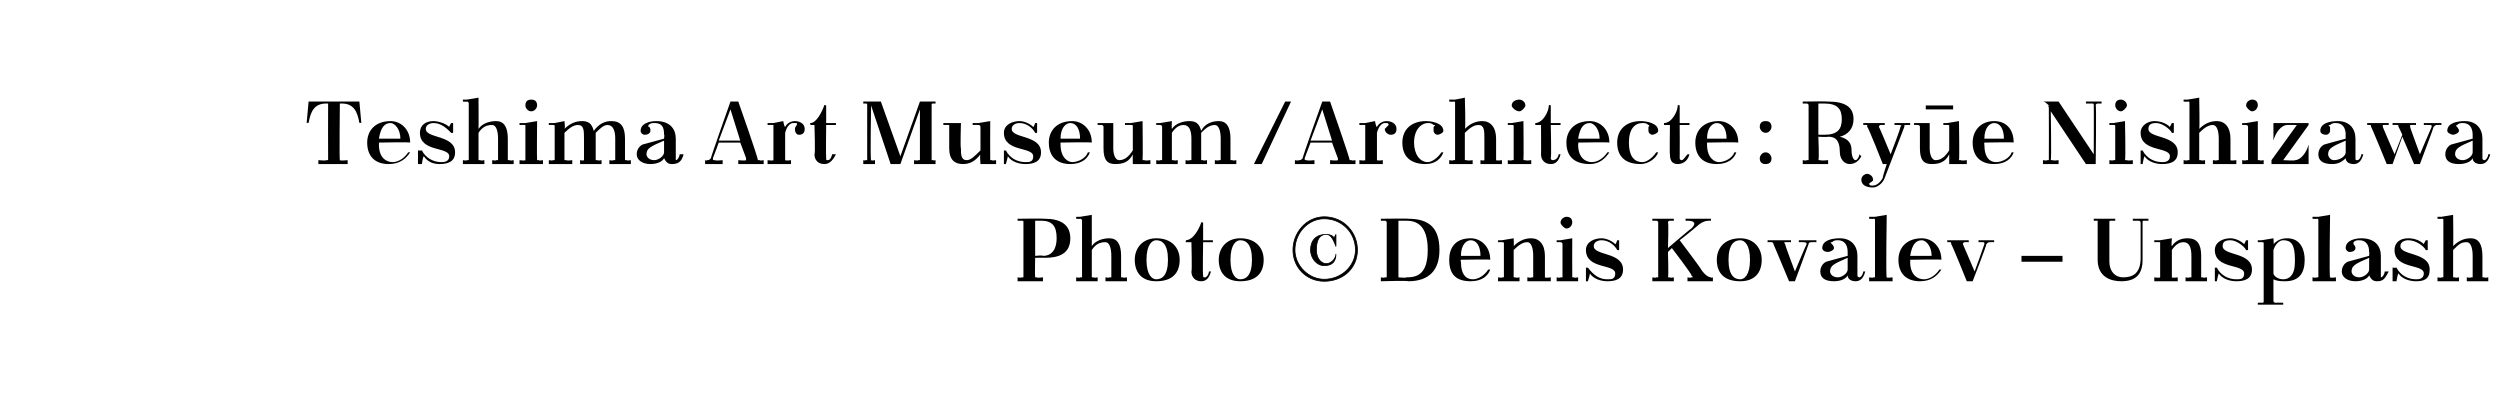 <?xml version="1.0" standalone="no"?><!DOCTYPE svg PUBLIC "-//W3C//DTD SVG 1.1//EN" "http://www.w3.org/Graphics/SVG/1.1/DTD/svg11.dtd"><svg xmlns="http://www.w3.org/2000/svg" version="1.1" width="128px" height="21.3px" viewBox="0 -1 128 21.3" style="top:-1px"><desc>Teshima Art Museum / Architecte : Ry e Nishizawa Photo © Denis Kovalev – Unsplash</desc><defs/><g id="Polygon443299"><path d="m70.7 10.2c0 0 1.41-.02 1.4 0c1.1 0 1.6.5 1.6 1.6c0 1-.5 1.6-1.6 1.6c.01-.04-1.4 0-1.4 0l0-.2c0 0 .2.04.2 0c0 0 .1 0 .1 0c0 0 0-2.8 0-2.8c0-.1-.1-.1-.1-.1c0 0-.2 0-.2 0l0-.1zm.9.1l0 2.9c0 0 .42.04.4 0c.5 0 1.1-.1 1.1-1.4c0-1.3-.6-1.5-1.1-1.5c.02 0-.4 0-.4 0zm3.2 2l0 0c0 0-.04.08 0 .1c0 .7.3.9.6.9c.3 0 .6-.2.8-.5c0 0 .1 0 .1 0c-.1.3-.4.6-1 .6c-.8 0-1.1-.4-1.1-1.1c0-.6.3-1.1 1.1-1.1c.5 0 1 .4 1 1.1c.02-.03-1.5 0-1.5 0zm0-.2c0 0 1 0 1 0c0-.5-.2-.8-.5-.8c-.2 0-.5.2-.5.8zm2.7 1.1c0 0 .1 0 .1 0c0 .04.2 0 .2 0l0 .2l-1.1 0l0-.2c0 0 .22.04.2 0c.1 0 .1 0 .1 0c0 0 0-1.7 0-1.7c0-.1 0-.1-.1-.1c.02-.01-.2 0-.2 0l0-.1l.2 0l.6-.1c0 0 .02.4 0 .4c.3-.3.6-.4.9-.4c.4 0 .7.3.7.9c0 0 0 1.1 0 1.1c0 0 0 0 0 0c.03.04.3 0 .3 0l0 .2l-1.2 0l0-.2c0 0 .24.04.2 0c.1 0 .1 0 .1 0c0 0 0-1.1 0-1.1c0-.4-.1-.7-.3-.7c-.2 0-.4.1-.7.4c0 0 0 1.4 0 1.4zm2.2-1.9l.2 0l.6-.1c0 0-.01 1.97 0 2c0 0 0 0 .1 0c-.03.04.2 0 .2 0l0 .2l-1.1 0l0-.2c0 0 .18.04.2 0c0 0 .1 0 .1 0c0 0 0-1.7 0-1.7c0-.1-.1-.1-.1-.1c-.02-.01-.2 0-.2 0l0-.1zm.5-1.2c.2 0 .3.1.3.3c0 .1-.1.3-.3.3c-.1 0-.3-.2-.3-.3c0-.2.2-.3.3-.3zm1.1 2.6c.3.4.6.6 1 .6c.2 0 .4 0 .4-.3c0-.5-1.5-.2-1.5-1.2c0-.4.4-.6.8-.6c.2 0 .5.1.7.3c.04.01.1-.2.1-.2l.1 0l0 .5c0 0-.05.02-.1 0c-.1-.2-.4-.5-.8-.5c-.2 0-.4.1-.4.3c0 .5 1.5.3 1.5 1.2c0 .5-.4.6-.8.6c-.3 0-.7-.1-.9-.4c.02.02-.1.4-.1.4l-.1 0l0-.7c0 0 .13.02.1 0zm3.3-2.5l1.1 0l0 .1c0 0-.18 0-.2 0c0 0-.1 0-.1.1c.04-.03 0 1.3 0 1.3c0 0 1.17-1.01 1.2-1c.3-.3.1-.4-.2-.4c-.01 0-.1 0-.1 0l0-.1l1.3 0l0 .1c0 0-.13 0-.1 0c-.4 0-.6.3-1 .6c.04-.02-.5.4-.5.4c0 0 1.12 1.48 1.1 1.5c.2.3.4.4.5.4c0 .04.1 0 .1 0l0 .2l-1.3 0l0-.2c0 0 .15.04.2 0c.1 0 .1 0 0-.1c.05-.03-1-1.4-1-1.4l-.2.2c0 0 .04 1.27 0 1.3c0 0 .1 0 .1 0c.02.04.2 0 .2 0l0 .2l-1.1 0l0-.2c0 0 .19.04.2 0c0 0 .1 0 .1 0c0 0 0-2.8 0-2.8c0-.1-.1-.1-.1-.1c-.01 0-.2 0-.2 0l0-.1zm4.5 1c.7 0 1.1.5 1.1 1.1c0 .7-.4 1.1-1.1 1.1c-.8 0-1.2-.4-1.2-1.1c0-.6.4-1.1 1.2-1.1zm-.6 1.1c0 .8.3 1 .6 1c.2 0 .5-.2.5-1c0 0 0 0 0 0c0-.8-.3-1-.5-1c-.3 0-.6.2-.6 1c0 0 0 0 0 0zm3.1 1.1c0 0-.81-1.94-.8-1.9c0-.1-.1-.1-.1-.1c.02-.01-.2 0-.2 0l0-.1l1.2 0l0 .1c0 0-.28-.01-.3 0c-.1 0 0 .1 0 .1c-.03-.01.5 1.4.5 1.4c0 0 .57-1.37.6-1.4c0-.1-.1-.1-.2-.1c.04-.01-.2 0-.2 0l0-.1l.9 0l0 .1c0 0-.21-.01-.2 0c-.1 0-.2 0-.2.1c.01 0-.7 1.9-.7 1.9l-.3 0zm3.5-.3c0 .1.1.1.1.1c.1 0 .2-.2.2-.3c0 0 .1 0 .1 0c-.1.4-.3.5-.5.5c-.2 0-.4-.1-.4-.3c-.1.2-.4.3-.7.3c-.5 0-.7-.2-.7-.5c0-.2.1-.4.3-.5c.01-.01 1.1-.3 1.1-.3c0 0 0-.24 0-.2c0-.4-.2-.6-.5-.6c-.1 0-.2 0-.3.1c-.1 0-.1 0 0 .1c0 0 .1.1.1.2c0 .1-.2.2-.3.2c-.2 0-.3-.1-.3-.2c0-.4.5-.5.9-.5c.6 0 .9.4.9.9c0 0 0 1 0 1zm-.5-.3c0 0 0-.6 0-.6c-.7.3-.9.4-.9.7c0 .1.1.3.4.3c.2 0 .5-.2.5-.4zm1.1-2.7l.3 0l.6-.1c0 0-.05 3.17 0 3.2c0 0 0 0 0 0c.03.04.3 0 .3 0l0 .2l-1.2 0l0-.2c0 0 .25.04.2 0c.1 0 .1 0 .1 0c0 0 0-2.9 0-2.9c0-.1 0-.1-.1-.1c.05.02-.2 0-.2 0l0-.1zm2.1 2.2l0 0c0 0 .02.08 0 .1c0 .7.4.9.7.9c.3 0 .6-.2.8-.5c0 0 .1 0 .1 0c-.2.3-.5.6-1.1.6c-.7 0-1.1-.4-1.1-1.1c0-.6.4-1.1 1.2-1.1c.5 0 1 .4 1 1.1c-.02-.03-1.6 0-1.6 0zm0-.2c0 0 1.1 0 1.1 0c0-.5-.3-.8-.5-.8c-.3 0-.5.2-.6.8zm2.9 1.3c0 0-.78-1.94-.8-1.9c0-.1 0-.1-.1-.1c.05-.01-.1 0-.1 0l0-.1l1.1 0l0 .1c0 0-.25-.01-.2 0c-.1 0-.1.1-.1.1c0-.01.6 1.4.6 1.4c0 0 .5-1.37.5-1.4c0-.1 0-.1-.1-.1c-.03-.01-.2 0-.2 0l0-.1l.8 0l0 .1c0 0-.18-.01-.2 0c-.1 0-.1 0-.2.1c.04 0-.7 1.9-.7 1.9l-.3 0zm2.8-1.3l2.1 0l0 .3l-2.1 0l0-.3zm5.2 1.1c.5 0 .9-.2.9-1c0 0 0-1.8 0-1.8c0-.1-.1-.1-.1-.1c0 0-.3 0-.3 0l0-.1l.8 0l0 .1c0 0-.22 0-.2 0c-.1 0-.1 0-.1.1c0 0 0 1.9 0 1.9c0 .8-.4 1.1-1.1 1.1c-.5 0-1.2-.2-1.2-1.1c0 0 0-1.9 0-1.9c0-.1 0-.1 0-.1c-.04 0-.2 0-.2 0l0-.1l1.1 0l0 .1c0 0-.21 0-.2 0c-.1 0-.1 0-.1.1c0 0 0 2 0 2c0 .5.3.8.7.8zm2.5 0c0 0 0 0 0 0c.04.04.3 0 .3 0l0 .2l-1.2 0l0-.2c0 0 .26.04.3 0c0 0 0 0 0 0c0 0 0-1.7 0-1.7c0-.1 0-.1 0-.1c-.04-.01-.3 0-.3 0l0-.1l.3 0l.6-.1c0 0-.04.4 0 .4c.2-.3.5-.4.8-.4c.5 0 .7.3.7.9c0 0 0 1.1 0 1.1c0 0 0 0 .1 0c-.03.04.2 0 .2 0l0 .2l-1.1 0l0-.2c0 0 .18.04.2 0c0 0 .1 0 .1 0c0 0 0-1.1 0-1.1c0-.4-.1-.7-.4-.7c-.2 0-.4.1-.6.4c0 0 0 1.4 0 1.4zm2.3-.5c.2.4.6.6 1 .6c.2 0 .4 0 .4-.3c0-.5-1.5-.2-1.5-1.2c0-.4.4-.6.8-.6c.2 0 .5.1.7.3c0 .01.1-.2.1-.2l.1 0l0 .5c0 0-.09.02-.1 0c-.1-.2-.5-.5-.8-.5c-.3 0-.4.1-.4.3c0 .5 1.5.3 1.5 1.2c0 .5-.4.6-.8.6c-.3 0-.7-.1-.9-.4c-.02.02-.1.4-.1.4l-.1 0l0-.7c0 0 .09.02.1 0zm2.1-1.4l.2 0l.6-.1c0 0 .03.27 0 .3c.2-.2.4-.3.7-.3c.7 0 .9.6.9 1.1c0 .7-.3 1.1-1 1.1c-.2 0-.4 0-.6-.1c0 0 0 1.1 0 1.1c0 .1.1.1.1.1c.01-.01.4 0 .4 0l0 .1l-1.3 0l0-.1c0 0 .23-.01.2 0c.1 0 .1 0 .1-.1c0 0 0-2.9 0-2.9c0-.1 0-.1-.1-.1c.03-.01-.2 0-.2 0l0-.1zm.8.5c0 0 0 1.2 0 1.2c0 .1.2.3.5.3c.3 0 .6-.2.6-.9c0 0 0-.1 0-.1c0-.8-.2-1-.6-1c-.2 0-.4.2-.5.5zm2-1.7l.3 0l.6-.1c0 0-.05 3.17 0 3.2c0 0 0 0 0 0c.03.04.3 0 .3 0l0 .2l-1.2 0l0-.2c0 0 .25.04.2 0c.1 0 .1 0 .1 0c0 0 0-2.9 0-2.9c0-.1 0-.1-.1-.1c.05.02-.2 0-.2 0l0-.1zm3.5 3c0 .1 0 .1 0 .1c.1 0 .2-.2.2-.3c0 0 .2 0 .2 0c-.2.4-.3.5-.6.5c-.2 0-.3-.1-.4-.3c-.1.2-.4.3-.7.3c-.4 0-.7-.2-.7-.5c0-.2.1-.4.3-.5c.04-.01 1.1-.3 1.1-.3c0 0 .02-.24 0-.2c0-.4-.2-.6-.5-.6c-.1 0-.2 0-.3.1c0 0 0 0 0 .1c0 0 .1.1.1.2c0 .1-.1.2-.3.2c-.1 0-.2-.1-.2-.2c0-.4.5-.5.8-.5c.7 0 1 .4 1 .9c0 0 0 1 0 1zm-.6-.3c0 0 0-.6 0-.6c-.7.3-.9.4-.9.7c0 .1.1.3.4.3c.2 0 .5-.2.5-.4zm1.4-.1c.2.4.6.6 1 .6c.1 0 .4 0 .4-.3c0-.5-1.5-.2-1.5-1.2c0-.4.3-.6.7-.6c.3 0 .6.1.8.3c-.02.01.1-.2.1-.2l.1 0l0 .5c0 0-.11.02-.1 0c-.1-.2-.5-.5-.9-.5c-.2 0-.4.1-.4.3c0 .5 1.5.3 1.5 1.2c0 .5-.3.6-.7.6c-.3 0-.7-.1-.9-.4c-.04.02-.1.4-.1.4l-.2 0l0-.7c0 0 .17.02.2 0zm2.1-2.6l.2 0l.6-.1c0 0 .02 1.61 0 1.6c.3-.3.6-.4.9-.4c.4 0 .6.3.6.9c0 0 0 1.1 0 1.1c0 0 .1 0 .1 0c.02.04.2 0 .2 0l0 .2l-1.1 0l0-.2c0 0 .24.04.2 0c.1 0 .1 0 .1 0c0 0 0-1.1 0-1.1c0-.4-.1-.7-.3-.7c-.3 0-.4.1-.7.4c0 0 0 1.4 0 1.4c0 0 0 0 .1 0c-.01.04.2 0 .2 0l0 .2l-1.1 0l0-.2c0 0 .21.04.2 0c.1 0 .1 0 .1 0c0 0 0-2.9 0-2.9c0-.1 0-.1-.1-.1c.01.02-.2 0-.2 0l0-.1z" stroke="none" fill="#000"/></g><g id="Polygon443298"><path d="m67.8 10.1c1 0 1.7.8 1.7 1.7c0 .9-.7 1.6-1.7 1.6c-.9 0-1.6-.7-1.6-1.6c0-.9.7-1.7 1.6-1.7zm0 3.2c.9 0 1.6-.7 1.6-1.5c0-.9-.7-1.6-1.6-1.6c-.8 0-1.5.7-1.5 1.6c0 .8.7 1.5 1.5 1.5zm.6-1.7c0 0-.03.03 0 0c-.1-.2-.2-.6-.5-.6c-.2 0-.5.1-.5.8c0 .5.3.7.5.7c.3 0 .5-.3.5-.5c0 0 0 0 0 0c0 .4-.2.6-.6.6c-.4 0-.7-.4-.7-.8c0-.5.3-.8.8-.8c.2 0 .4.1.4.2c.02-.04.1-.2.1-.2l0 0l0 .6z" style="stroke-width:0.03pt; stroke:#000;" fill="#000"/></g><g id="Polygon443297"><path d="m52.1 13.2c0 0 .23.04.2 0c.1 0 .1 0 .1 0c0 0 0-2.8 0-2.8c0-.1 0-.1-.1-.1c.03 0-.2 0-.2 0l0-.1c0 0 1.37-.02 1.4 0c.8 0 1.3.3 1.3 1c0 .8-.6 1-1.3 1c.01-.01-.5 0-.5 0c0 0-.02.98 0 1c0 0 0 0 .1 0c-.05.04.3 0 .3 0l0 .2l-1.3 0l0-.2zm.9-2.9l0 1.8c0 0 .4-.04.4 0c.5 0 .7-.4.7-.9c0-.6-.2-.9-.8-.9c.04 0-.3 0-.3 0zm2.1-.2l.2 0l.6-.1c0 0 0 1.61 0 1.6c.2-.3.6-.4.9-.4c.4 0 .6.3.6.9c0 0 0 1.1 0 1.1c0 0 .1 0 .1 0c0 .04.2 0 .2 0l0 .2l-1.1 0l0-.2c0 0 .22.04.2 0c.1 0 .1 0 .1 0c0 0 0-1.1 0-1.1c0-.4-.1-.7-.3-.7c-.3 0-.5.1-.7.4c0 0 0 1.4 0 1.4c0 0 0 0 .1 0c-.02.04.2 0 .2 0l0 .2l-1.1 0l0-.2c0 0 .19.04.2 0c0 0 .1 0 .1 0c0 0 0-2.9 0-2.9c0-.1-.1-.1-.1-.1c-.01.02-.2 0-.2 0l0-.1zm4.1 1.1c.8 0 1.2.5 1.2 1.1c0 .7-.4 1.1-1.2 1.1c-.7 0-1.1-.4-1.1-1.1c0-.6.4-1.1 1.1-1.1zm-.5 1.1c0 .8.3 1 .5 1c.3 0 .6-.2.6-1c0 0 0 0 0 0c0-.8-.3-1-.6-1c-.2 0-.5.2-.5 1c0 0 0 0 0 0zm2-1c.4 0 .7-.6.8-.9c-.05-.05.1 0 .1 0l0 .9l.5 0l0 .1l-.5 0c0 0-.03 1.67 0 1.7c0 .1 0 .1.1.1c.1 0 .2-.2.2-.3c0 0 .1 0 .1 0c-.1.4-.3.5-.5.5c-.3 0-.5-.2-.5-.5c.04.02 0-1.5 0-1.5l-.3 0c0 0 .05-.13 0-.1zm2.8-.1c.8 0 1.2.5 1.2 1.1c0 .7-.4 1.1-1.2 1.1c-.7 0-1.1-.4-1.1-1.1c0-.6.4-1.1 1.1-1.1zm-.5 1.1c0 .8.3 1 .5 1c.3 0 .6-.2.6-1c0 0 0 0 0 0c0-.8-.3-1-.6-1c-.2 0-.5.2-.5 1c0 0 0 0 0 0z" stroke="none" fill="#000"/></g><g id="Polygon443296"><path d="m18.5 5.3c0 0-.11-.03-.1 0c-.1-.6-.3-1-.9-1c-.01 0-.1 0-.1 0c0 0-.03 2.88 0 2.9c0 0 0 0 0 0c.04.04.4 0 .4 0l0 .2l-1.5 0l0-.2c0 0 .42.04.4 0c.1 0 .1 0 .1 0c-.01-.03 0-2.9 0-2.9c0 0-.11 0-.1 0c-.6 0-.8.4-.9 1c-.01-.03-.1 0-.1 0l.1-1.1l2.6 0l.1 1.1zm.9 1l0 0c0 0 .02.08 0 .1c0 .7.4.9.7.9c.3 0 .6-.2.8-.5c0 0 .1 0 .1 0c-.2.3-.5.6-1.1.6c-.7 0-1.1-.4-1.1-1.1c0-.6.4-1.1 1.2-1.1c.5 0 1 .4 1 1.1c-.02-.03-1.6 0-1.6 0zm0-.2c0 0 1.1 0 1.1 0c0-.5-.3-.8-.5-.8c-.3 0-.5.2-.6.8zm2.2.6c.2.4.6.6 1 .6c.1 0 .4 0 .4-.3c0-.5-1.5-.2-1.5-1.2c0-.4.3-.6.7-.6c.2 0 .6.1.8.3c-.03.01.1-.2.1-.2l.1 0l0 .5c0 0-.12.02-.1 0c-.2-.2-.5-.5-.9-.5c-.2 0-.4.1-.4.3c0 .5 1.5.3 1.5 1.2c0 .5-.4.6-.8.6c-.3 0-.6-.1-.8-.4c-.05.02-.1.4-.1.4l-.2 0l0-.7c0 0 .16.02.2 0zm2.1-2.6l.2 0l.6-.1c0 0 .01 1.61 0 1.6c.2-.3.6-.4.9-.4c.4 0 .6.3.6.9c0 0 0 1.1 0 1.1c0 0 .1 0 .1 0c.01.04.2 0 .2 0l0 .2l-1.1 0l0-.2c0 0 .23.04.2 0c.1 0 .1 0 .1 0c0 0 0-1.1 0-1.1c0-.4-.1-.7-.3-.7c-.3 0-.5.1-.7.4c0 0 0 1.4 0 1.4c0 0 0 0 .1 0c-.02.04.2 0 .2 0l0 .2l-1.1 0l0-.2c0 0 .2.04.2 0c0 0 .1 0 .1 0c0 0 0-2.9 0-2.9c0-.1-.1-.1-.1-.1c0 .02-.2 0-.2 0l0-.1zm2.9 1.2l.3 0l.6-.1c0 0-.02 1.97 0 2c0 0 0 0 .1 0c-.04.04.2 0 .2 0l0 .2l-1.2 0l0-.2c0 0 .27.04.3 0c0 0 0 0 0 0c0 0 0-1.7 0-1.7c0-.1 0-.1 0-.1c-.03-.01-.3 0-.3 0l0-.1zm.6-1.2c.2 0 .3.1.3.3c0 .1-.1.3-.3.3c-.2 0-.3-.2-.3-.3c0-.2.1-.3.3-.3zm.9 1.2l.3 0l.5-.1c0 0 .05.4 0 .4c.3-.3.6-.4.9-.4c.3 0 .5.1.6.5c.3-.4.6-.5.9-.5c.5 0 .7.3.7.9c0 0 0 1.1 0 1.1c0 0 0 0 .1 0c-.02.04.2 0 .2 0l0 .2l-1.1 0l0-.2c0 0 .2.04.2 0c0 0 .1 0 .1 0c0 0 0-1.1 0-1.1c0-.4-.1-.7-.4-.7c-.2 0-.4.2-.6.4c0 .1 0 .2 0 .3c0 0 0 1.1 0 1.1c0 0 0 0 .1 0c-.05.04.2 0 .2 0l0 .2l-1.1 0l0-.2c0 0 .17.04.2 0c0 0 0 0 0 0c0 0 0-1.1 0-1.1c0-.4 0-.7-.3-.7c-.2 0-.4.1-.7.4c0 0 0 1.4 0 1.4c0 0 .1 0 .1 0c.02.04.3 0 .3 0l0 .2l-1.2 0l0-.2c0 0 .24.04.2 0c.1 0 .1 0 .1 0c0 0 0-1.7 0-1.7c0-.1 0-.1-.1-.1c.04-.01-.2 0-.2 0l0-.1zm6.5 1.8c0 .1 0 .1 0 .1c.1 0 .2-.2.2-.3c0 0 .2 0 .2 0c-.1.4-.3.5-.6.5c-.2 0-.3-.1-.4-.3c-.1.2-.4.3-.7.3c-.4 0-.7-.2-.7-.5c0-.2.1-.4.3-.5c.04-.01 1.1-.3 1.1-.3c0 0 .03-.24 0-.2c0-.4-.1-.6-.5-.6c-.1 0-.2 0-.3.1c0 0 0 0 0 .1c.1 0 .1.1.1.2c0 .1-.1.2-.3.2c-.1 0-.2-.1-.2-.2c0-.4.5-.5.8-.5c.7 0 1 .4 1 .9c0 0 0 1 0 1zm-.6-.3c0 0 0-.6 0-.6c-.7.3-.9.4-.9.7c0 .1.1.3.4.3c.2 0 .5-.2.5-.4zm3.8.4c0 0 .36.04.4 0c0 0 0 0 0-.1c.02.04-.3-.8-.3-.8l-1.1 0c0 0-.29.8-.3.8c0 .1 0 .1.1.1c.04.04.4 0 .4 0l0 .2l-.9 0l0-.2c0 0 .09.04.1 0c.1 0 .1 0 .2-.1c-.04.03 1-2.9 1-2.9l.4 0c0 0 1.05 2.97 1 3c.1 0 .1 0 .1 0c.02.04.2 0 .2 0l0 .2l-1.3 0l0-.2zm-1-1l1.1 0l-.5-1.6l-.6 1.6zm2.5-.9l.3 0l.5-.1c0 0 .06.31.1.3c.1-.2.3-.3.5-.3c.2 0 .5.1.5.4c0 .2-.1.3-.3.3c-.1 0-.2-.1-.2-.3c0 0 0-.1.1-.2c0 0 0-.1 0-.1c-.1 0-.1 0-.2 0c-.1 0-.3.1-.4.5c0 0 0 1.4 0 1.4c0 0 0 0 0 0c.05.04.3 0 .3 0l0 .2l-1.2 0l0-.2c0 0 .27.04.3 0c0 0 0 0 0 0c0 0 0-1.7 0-1.7c0-.1 0-.1 0-.1c-.03-.01-.3 0-.3 0l0-.1zm2.2 0c.3 0 .6-.6.7-.9c-.04-.05.1 0 .1 0l0 .9l.5 0l0 .1l-.5 0c0 0-.02 1.67 0 1.7c0 .1 0 .1.1.1c.1 0 .2-.2.2-.3c0 0 .2 0 .2 0c-.2.4-.4.5-.6.5c-.3 0-.5-.2-.5-.5c.05.02 0-1.5 0-1.5l-.2 0c0 0-.05-.13 0-.1zm2.7-1.1l.9 0l1 2.8l1-2.8l.8 0l0 .1c0 0-.14 0-.1 0c-.1 0-.1 0-.1.1c0 0 0 2.8 0 2.8c0 0 0 0 .1 0c-.04.04.1 0 .1 0l0 .2l-1.1 0l0-.2c0 0 .23.04.2 0c.1 0 .1 0 .1 0c0-.03 0-2.6 0-2.6l-1 2.8l-.5 0l-1-3c0 0-.05 2.77 0 2.8c0 0 0 0 0 0c.03.04.2 0 .2 0l0 .2l-.6 0l0-.2c0 0 .15.04.1 0c.1 0 .1 0 .1 0c0 0 0-2.8 0-2.8c0-.1 0-.1-.1-.1c.05 0-.1 0-.1 0l0-.1zm6 3.2c0 0-.04-.52 0-.5c-.3.4-.6.5-.9.5c-.4 0-.7-.2-.7-.8c0 0 0-1.1 0-1.1c0-.1 0-.1 0-.1c-.05-.01-.3 0-.3 0l0-.1l.9 0c0 0-.04 1.27 0 1.3c0 .3 0 .6.3.6c.2 0 .4-.2.7-.5c0 0 0-1.2 0-1.2c0-.1-.1-.1-.1-.1c-.02-.01-.3 0-.3 0l0-.1l.3 0l.6-.1c0 0-.01 1.97 0 2c0 0 0 0 .1 0c-.04.04.2 0 .2 0l0 .2l-.8 0zm1.3-.7c.2.4.6.6 1 .6c.2 0 .4 0 .4-.3c0-.5-1.5-.2-1.5-1.2c0-.4.4-.6.8-.6c.2 0 .5.1.7.3c.03.01.1-.2.1-.2l.1 0l0 .5c0 0-.06.02-.1 0c-.1-.2-.4-.5-.8-.5c-.2 0-.4.1-.4.3c0 .5 1.5.3 1.5 1.2c0 .5-.4.6-.8.6c-.3 0-.7-.1-.9-.4c.01.02-.1.4-.1.4l-.1 0l0-.7c0 0 .12.02.1 0zm2.8-.4l0 0c0 0-.01.08 0 .1c0 .7.4.9.6.9c.3 0 .7-.2.8-.5c0 0 .1 0 .1 0c-.1.3-.4.6-1 .6c-.7 0-1.1-.4-1.1-1.1c0-.6.4-1.1 1.2-1.1c.5 0 1 .4 1 1.1c-.05-.03-1.6 0-1.6 0zm0-.2c0 0 1 0 1 0c0-.5-.2-.8-.5-.8c-.2 0-.5.2-.5.8zm3.7 1.3c0 0-.01-.52 0-.5c-.2.4-.5.5-.9.5c-.4 0-.6-.2-.6-.8c0 0 0-1.1 0-1.1c0-.1-.1-.1-.1-.1c-.01-.01-.2 0-.2 0l0-.1l.8 0c0 0 0 1.27 0 1.3c0 .3.1.6.3.6c.3 0 .5-.2.7-.5c0 0 0-1.2 0-1.2c0-.1 0-.1-.1-.1c.02-.01-.3 0-.3 0l0-.1l.3 0l.6-.1c0 0 .02 1.97 0 2c0 0 .1 0 .1 0c0 .04.3 0 .3 0l0 .2l-.9 0zm1.2-2.1l.2 0l.6-.1c0 0-.02.4 0 .4c.2-.3.6-.4.9-.4c.3 0 .5.1.6.5c.2-.4.6-.5.9-.5c.4 0 .6.3.6.9c0 0 0 1.1 0 1.1c0 0 .1 0 .1 0c.01.04.2 0 .2 0l0 .2l-1.1 0l0-.2c0 0 .23.04.2 0c.1 0 .1 0 .1 0c0 0 0-1.1 0-1.1c0-.4-.1-.7-.3-.7c-.3 0-.5.2-.7.4c0 .1 0 .2 0 .3c0 0 0 1.1 0 1.1c0 0 0 0 .1 0c-.01.04.2 0 .2 0l0 .2l-1.1 0l0-.2c0 0 .2.04.2 0c0 0 .1 0 .1 0c0 0 0-1.1 0-1.1c0-.4-.1-.7-.4-.7c-.2 0-.4.1-.6.4c0 0 0 1.4 0 1.4c0 0 0 0 .1 0c-.04.04.2 0 .2 0l0 .2l-1.1 0l0-.2c0 0 .18.04.2 0c0 0 .1 0 .1 0c0 0 0-1.7 0-1.7c0-.1-.1-.1-.1-.1c-.02-.01-.2 0-.2 0l0-.1zm5.4 2.1l-.4 0l1.6-3.2l.3 0l-1.5 3.2zm3.5-.2c0 0 .35.04.4 0c0 0 0 0 0-.1c.01.04-.3-.8-.3-.8l-1.1 0c0 0-.3.8-.3.8c0 .1 0 .1.1.1c.03.04.4 0 .4 0l0 .2l-1 0l0-.2c0 0 .18.04.2 0c.1 0 .1 0 .2-.1c-.05.03 1-2.9 1-2.9l.4 0c0 0 1.04 2.97 1 3c0 0 .1 0 .1 0c.01.04.2 0 .2 0l0 .2l-1.3 0l0-.2zm-1-1l1.1 0l-.5-1.6l-.6 1.6zm2.5-.9l.3 0l.5-.1c0 0 .05.31.1.3c.1-.2.3-.3.5-.3c.2 0 .5.1.5.4c0 .2-.1.3-.3.3c-.1 0-.3-.1-.3-.3c0 0 .1-.1.2-.2c0 0 0-.1-.1-.1c0 0 0 0-.1 0c-.1 0-.3.1-.4.5c0 0 0 1.4 0 1.4c0 0 0 0 0 0c.04.04.3 0 .3 0l0 .2l-1.2 0l0-.2c0 0 .26.04.3 0c0 0 0 0 0 0c0 0 0-1.7 0-1.7c0-.1 0-.1 0-.1c-.04-.01-.3 0-.3 0l0-.1zm3.8.2c.1-.1.1-.1 0-.1c-.1-.1-.2-.1-.3-.1c-.3 0-.7.3-.7 1c0 0 0 0 0 0c0 .6.3 1 .7 1c.2 0 .5-.2.7-.5c0 0 .1 0 .1 0c-.1.3-.4.6-.9.6c-.8 0-1.2-.4-1.2-1.1c0-.7.5-1.1 1.2-1.1c.3 0 .9.1.9.5c0 .1-.2.2-.3.2c-.1 0-.2-.1-.2-.2c0-.1 0-.2 0-.2zm.8-1.4l.3 0l.5-.1c0 0 .05 1.61 0 1.6c.3-.3.6-.4.9-.4c.4 0 .7.3.7.9c0 0 0 1.1 0 1.1c0 0 0 0 0 0c.05.04.3 0 .3 0l0 .2l-1.1 0l0-.2c0 0 .17.04.2 0c0 0 0 0 0 0c0 0 0-1.1 0-1.1c0-.4 0-.7-.3-.7c-.2 0-.4.1-.7.4c0 0 0 1.4 0 1.4c0 0 .1 0 .1 0c.02.04.3 0 .3 0l0 .2l-1.2 0l0-.2c0 0 .24.04.2 0c.1 0 .1 0 .1 0c0 0 0-2.9 0-2.9c0-.1 0-.1-.1-.1c.04.02-.2 0-.2 0l0-.1zm3 1.2l.2 0l.6-.1c0 0 .02 1.97 0 2c0 0 .1 0 .1 0c0 .04.3 0 .3 0l0 .2l-1.2 0l0-.2c0 0 .21.04.2 0c.1 0 .1 0 .1 0c0 0 0-1.7 0-1.7c0-.1 0-.1-.1-.1c.01-.01-.2 0-.2 0l0-.1zm.6-1.2c.1 0 .3.1.3.3c0 .1-.2.3-.3.3c-.2 0-.4-.2-.4-.3c0-.2.2-.3.4-.3zm.8 1.2c.4 0 .7-.6.7-.9c.02-.05.1 0 .1 0l0 .9l.5 0l0 .1l-.5 0c0 0 .04 1.67 0 1.7c0 .1.1.1.1.1c.2 0 .3-.2.3-.3c0 0 .1 0 .1 0c-.1.4-.3.5-.5.5c-.3 0-.5-.2-.5-.5c.01.02 0-1.5 0-1.5l-.3 0c0 0 .02-.13 0-.1zm2.2 1l0 0c0 0 .03.08 0 .1c0 .7.4.9.7.9c.3 0 .6-.2.8-.5c0 0 .1 0 .1 0c-.2.3-.5.6-1 .6c-.8 0-1.2-.4-1.2-1.1c0-.6.4-1.1 1.2-1.1c.5 0 1 .4 1 1.1c-.01-.03-1.6 0-1.6 0zm0-.2c0 0 1.1 0 1.1 0c0-.5-.3-.8-.5-.8c-.3 0-.5.2-.6.8zm3.6-.6c.1-.1 0-.1 0-.1c-.1-.1-.2-.1-.3-.1c-.4 0-.7.3-.7 1c0 0 0 0 0 0c0 .6.2 1 .7 1c.2 0 .5-.2.7-.5c0 0 .1 0 .1 0c-.1.3-.5.6-.9.6c-.8 0-1.2-.4-1.2-1.1c0-.7.5-1.1 1.2-1.1c.3 0 .9.1.9.5c0 .1-.2.2-.3.2c-.1 0-.2-.1-.2-.2c0-.1 0-.2 0-.2zm.8-.2c.4 0 .7-.6.7-.9c-.01-.05.1 0 .1 0l0 .9l.5 0l0 .1l-.5 0c0 0 .01 1.67 0 1.7c0 .1.1.1.1.1c.1 0 .2-.2.3-.3c0 0 .1 0 .1 0c-.1.4-.4.5-.6.5c-.3 0-.4-.2-.4-.5c-.02.02 0-1.5 0-1.5l-.3 0c0 0-.01-.13 0-.1zm2.2 1l0 0c0 0 0 .08 0 .1c0 .7.4.9.6.9c.3 0 .7-.2.8-.5c0 0 .1 0 .1 0c-.1.3-.4.6-1 .6c-.7 0-1.1-.4-1.1-1.1c0-.6.4-1.1 1.2-1.1c.5 0 1 .4 1 1.1c-.04-.03-1.6 0-1.6 0zm0-.2c0 0 1 0 1 0c0-.5-.2-.8-.5-.8c-.2 0-.5.2-.5.8zm3 .7c.2 0 .3.2.3.3c0 .2-.1.3-.3.3c-.2 0-.3-.1-.3-.3c0-.1.1-.3.3-.3zm0-1.6c.2 0 .3.1.3.3c0 .1-.1.3-.3.3c-.2 0-.3-.2-.3-.3c0-.2.1-.3.3-.3zm1.9 2c0 0 .2.04.2 0c0 0 .1 0 .1 0c0 0 0-2.8 0-2.8c0-.1-.1-.1-.1-.1c0 0-.2 0-.2 0l0-.1c0 0 1.28-.02 1.3 0c.9 0 1.3.3 1.3.9c0 .5-.3.8-.7.9c.4.1.6.3.6.7c0 .3.1.5.2.5c.1 0 .2-.2.2-.3c0 0 .1.1.1.1c-.1.2-.3.4-.6.4c-.3 0-.5-.3-.5-.6c0-.7-.3-.8-.6-.8c-.05.03-.5 0-.5 0c0 0 .05 1.18 0 1.2c.1 0 .1 0 .1 0c.02.04.4 0 .4 0l0 .2l-1.3 0l0-.2zm.8-2.9l0 1.6c0 0 .31 0 .3 0c.7 0 .9-.3.9-.8c0-.5-.2-.8-.9-.8c.05 0-.3 0-.3 0zm2.6 4.1c0 0 0 .1.1.1c0 0 .1 0 .1 0c.2 0 .4-.2.5-.4c-.03.01.2-.7.2-.7l-.2 0c0 0-.76-1.94-.8-1.9c0-.1 0-.1 0-.1c-.03-.01-.2 0-.2 0l0-.1l1.1 0l0 .1c0 0-.22-.01-.2 0c-.1 0-.1.1-.1.1c.02-.01.6 1.4.6 1.4c0 0 .53-1.37.5-1.4c.1-.1 0-.1-.1-.1c0-.01-.2 0-.2 0l0-.1l.8 0l0 .1c0 0-.16-.01-.2 0c-.1 0-.1 0-.1.1c0 0-1 2.6-1 2.6c-.1.3-.4.5-.6.5c-.3 0-.6-.1-.6-.4c0-.2.2-.3.3-.3c.1 0 .3.1.3.3c0 .1-.1.1-.2.2zm4.1-1c0 0 0-.52 0-.5c-.2.4-.5.5-.9.5c-.4 0-.6-.2-.6-.8c0 0 0-1.1 0-1.1c0-.1-.1-.1-.1-.1c-.01-.01-.2 0-.2 0l0-.1l.8 0c0 0 0 1.27 0 1.3c0 .3.1.6.3.6c.3 0 .5-.2.7-.5c0 0 0-1.2 0-1.2c0-.1 0-.1-.1-.1c.02-.01-.2 0-.2 0l0-.1l.2 0l.6-.1c0 0 .03 1.97 0 2c0 0 .1 0 .1 0c0 .04.3 0 .3 0l0 .2l-.9 0zm-1.2-2.8l0-.2l1.4 0l0 .2l-1.4 0zm3 1.7l0 0c0 0-.02.08 0 .1c0 .7.3.9.6.9c.3 0 .7-.2.8-.5c0 0 .1 0 .1 0c-.1.3-.4.6-1 .6c-.7 0-1.1-.4-1.1-1.1c0-.6.4-1.1 1.1-1.1c.6 0 1 .4 1 1.1c.04-.03-1.5 0-1.5 0zm0-.2c0 0 1 0 1 0c0-.5-.2-.8-.5-.8c-.2 0-.5.2-.5.8zm5.2 1.3l-1.8-2.7c0 0 .04 2.47 0 2.5c0 0 .1 0 .1 0c.01.04.3 0 .3 0l0 .2l-.8 0l0-.2c0 0 .23.04.2 0c.1 0 .1 0 .1 0c.01-.03 0-2.7 0-2.7c0 0-.05-.07 0-.1c-.1-.1-.2-.2-.3-.2c.02.05 0 0 0 0l.8 0l1.8 2.7c0 0 .01-2.53 0-2.5c0-.1 0-.1-.1-.1c.03 0-.3 0-.3 0l0-.1l.8 0l0 .1c0 0-.19 0-.2 0c0 0-.1 0-.1.1c.04-.03 0 3 0 3l-.5 0zm1.2-2.1l.2 0l.6-.1c0 0 .04 1.97 0 2c0 0 .1 0 .1 0c.02.04.3 0 .3 0l0 .2l-1.2 0l0-.2c0 0 .23.04.2 0c.1 0 .1 0 .1 0c0 0 0-1.7 0-1.7c0-.1 0-.1-.1-.1c.03-.01-.2 0-.2 0l0-.1zm.6-1.2c.1 0 .3.1.3.3c0 .1-.2.3-.3.3c-.2 0-.3-.2-.3-.3c0-.2.1-.3.3-.3zm1.1 2.6c.2.4.6.6 1 .6c.1 0 .4 0 .4-.3c0-.5-1.5-.2-1.5-1.2c0-.4.4-.6.7-.6c.3 0 .6.1.8.3c-.01.01.1-.2.1-.2l.1 0l0 .5c0 0-.1.02-.1 0c-.1-.2-.5-.5-.8-.5c-.3 0-.4.1-.4.3c0 .5 1.5.3 1.5 1.2c0 .5-.4.6-.8.6c-.3 0-.7-.1-.9-.4c-.03.02-.1.4-.1.4l-.1 0l0-.7c0 0 .08.02.1 0zm2.1-2.6l.2 0l.6-.1c0 0 .03 1.61 0 1.6c.3-.3.6-.4.9-.4c.4 0 .7.3.7.9c0 0 0 1.1 0 1.1c0 0 0 0 0 0c.03.04.3 0 .3 0l0 .2l-1.2 0l0-.2c0 0 .25.04.2 0c.1 0 .1 0 .1 0c0 0 0-1.1 0-1.1c0-.4-.1-.7-.3-.7c-.2 0-.4.1-.7.4c0 0 0 1.4 0 1.4c0 0 .1 0 .1 0c0 .04.2 0 .2 0l0 .2l-1.1 0l0-.2c0 0 .22.04.2 0c.1 0 .1 0 .1 0c0 0 0-2.9 0-2.9c0-.1 0-.1-.1-.1c.02.02-.2 0-.2 0l0-.1zm3 1.2l.2 0l.6-.1c0 0 0 1.97 0 2c0 0 0 0 .1 0c-.02.04.2 0 .2 0l0 .2l-1.1 0l0-.2c0 0 .19.04.2 0c0 0 .1 0 .1 0c0 0 0-1.7 0-1.7c0-.1-.1-.1-.1-.1c-.01-.01-.2 0-.2 0l0-.1zm.5-1.2c.2 0 .3.1.3.3c0 .1-.1.3-.3.3c-.1 0-.3-.2-.3-.3c0-.2.2-.3.3-.3zm1 3.1l1.3-1.8c0 0-.54-.01-.5 0c-.3 0-.6.4-.7.8c.05 0 0 0 0 0l0-.9l1.8 0l0 .1l-1.3 1.8c0 0 .65.04.6 0c.3 0 .6-.4.7-.8c-.04.03 0 0 0 0l0 1l-1.9 0l0-.2zm4.3-.1c0 .1 0 .1.1.1c.1 0 .2-.2.2-.3c0 0 .1 0 .1 0c-.1.4-.3.5-.5.5c-.2 0-.4-.1-.4-.3c-.2.2-.4.3-.7.3c-.5 0-.7-.2-.7-.5c0-.2.1-.4.3-.5c0-.01 1.1-.3 1.1-.3c0 0-.01-.24 0-.2c0-.4-.2-.6-.5-.6c-.1 0-.2 0-.3.1c-.1 0-.1 0 0 .1c0 0 0 .1 0 .2c0 .1-.1.2-.2.2c-.2 0-.3-.1-.3-.2c0-.4.5-.5.9-.5c.6 0 .9.4.9.9c0 0 0 1 0 1zm-.5-.3c0 0 0-.6 0-.6c-.7.3-.9.4-.9.7c0 .1.1.3.3.3c.3 0 .6-.2.6-.4zm3.5.6l-.6-1.4l-.5 1.4l-.3 0c0 0-.79-1.94-.8-1.9c0-.1 0-.1-.1-.1c.04-.01-.1 0-.1 0l0-.1l1.1 0l0 .1c0 0-.25-.01-.3 0c0 0 0 .1 0 .1c-.01-.01.6 1.4.6 1.4l.4-1c0 0-.2-.44-.2-.4c0-.1 0-.1-.1-.1c.03-.01-.2 0-.2 0l0-.1l1.2 0l0 .1c0 0-.27-.01-.3 0c0 0 0 .1 0 .1c-.02-.01.5 1.4.5 1.4c0 0 .58-1.37.6-1.4c0-.1 0-.1-.1-.1c-.04-.01-.3 0-.3 0l0-.1l.9 0l0 .1c0 0-.2-.01-.2 0c-.1 0-.1 0-.2.1c.02 0-.7 1.9-.7 1.9l-.3 0zm3.5-.3c0 .1.1.1.1.1c.1 0 .2-.2.2-.3c0 0 .1 0 .1 0c-.1.4-.3.5-.5.5c-.2 0-.4-.1-.4-.3c-.1.2-.4.3-.7.3c-.5 0-.7-.2-.7-.5c0-.2.1-.4.3-.5c.02-.01 1.1-.3 1.1-.3c0 0 0-.24 0-.2c0-.4-.2-.6-.5-.6c-.1 0-.2 0-.3.1c0 0-.1 0 0 .1c0 0 .1.1.1.2c0 .1-.2.2-.3.2c-.1 0-.3-.1-.3-.2c0-.4.5-.5.9-.5c.6 0 .9.4.9.9c0 0 0 1 0 1zm-.5-.3c0 0 0-.6 0-.6c-.7.3-.9.4-.9.7c0 .1.1.3.4.3c.2 0 .5-.2.5-.4z" stroke="none" fill="#000"/></g></svg>